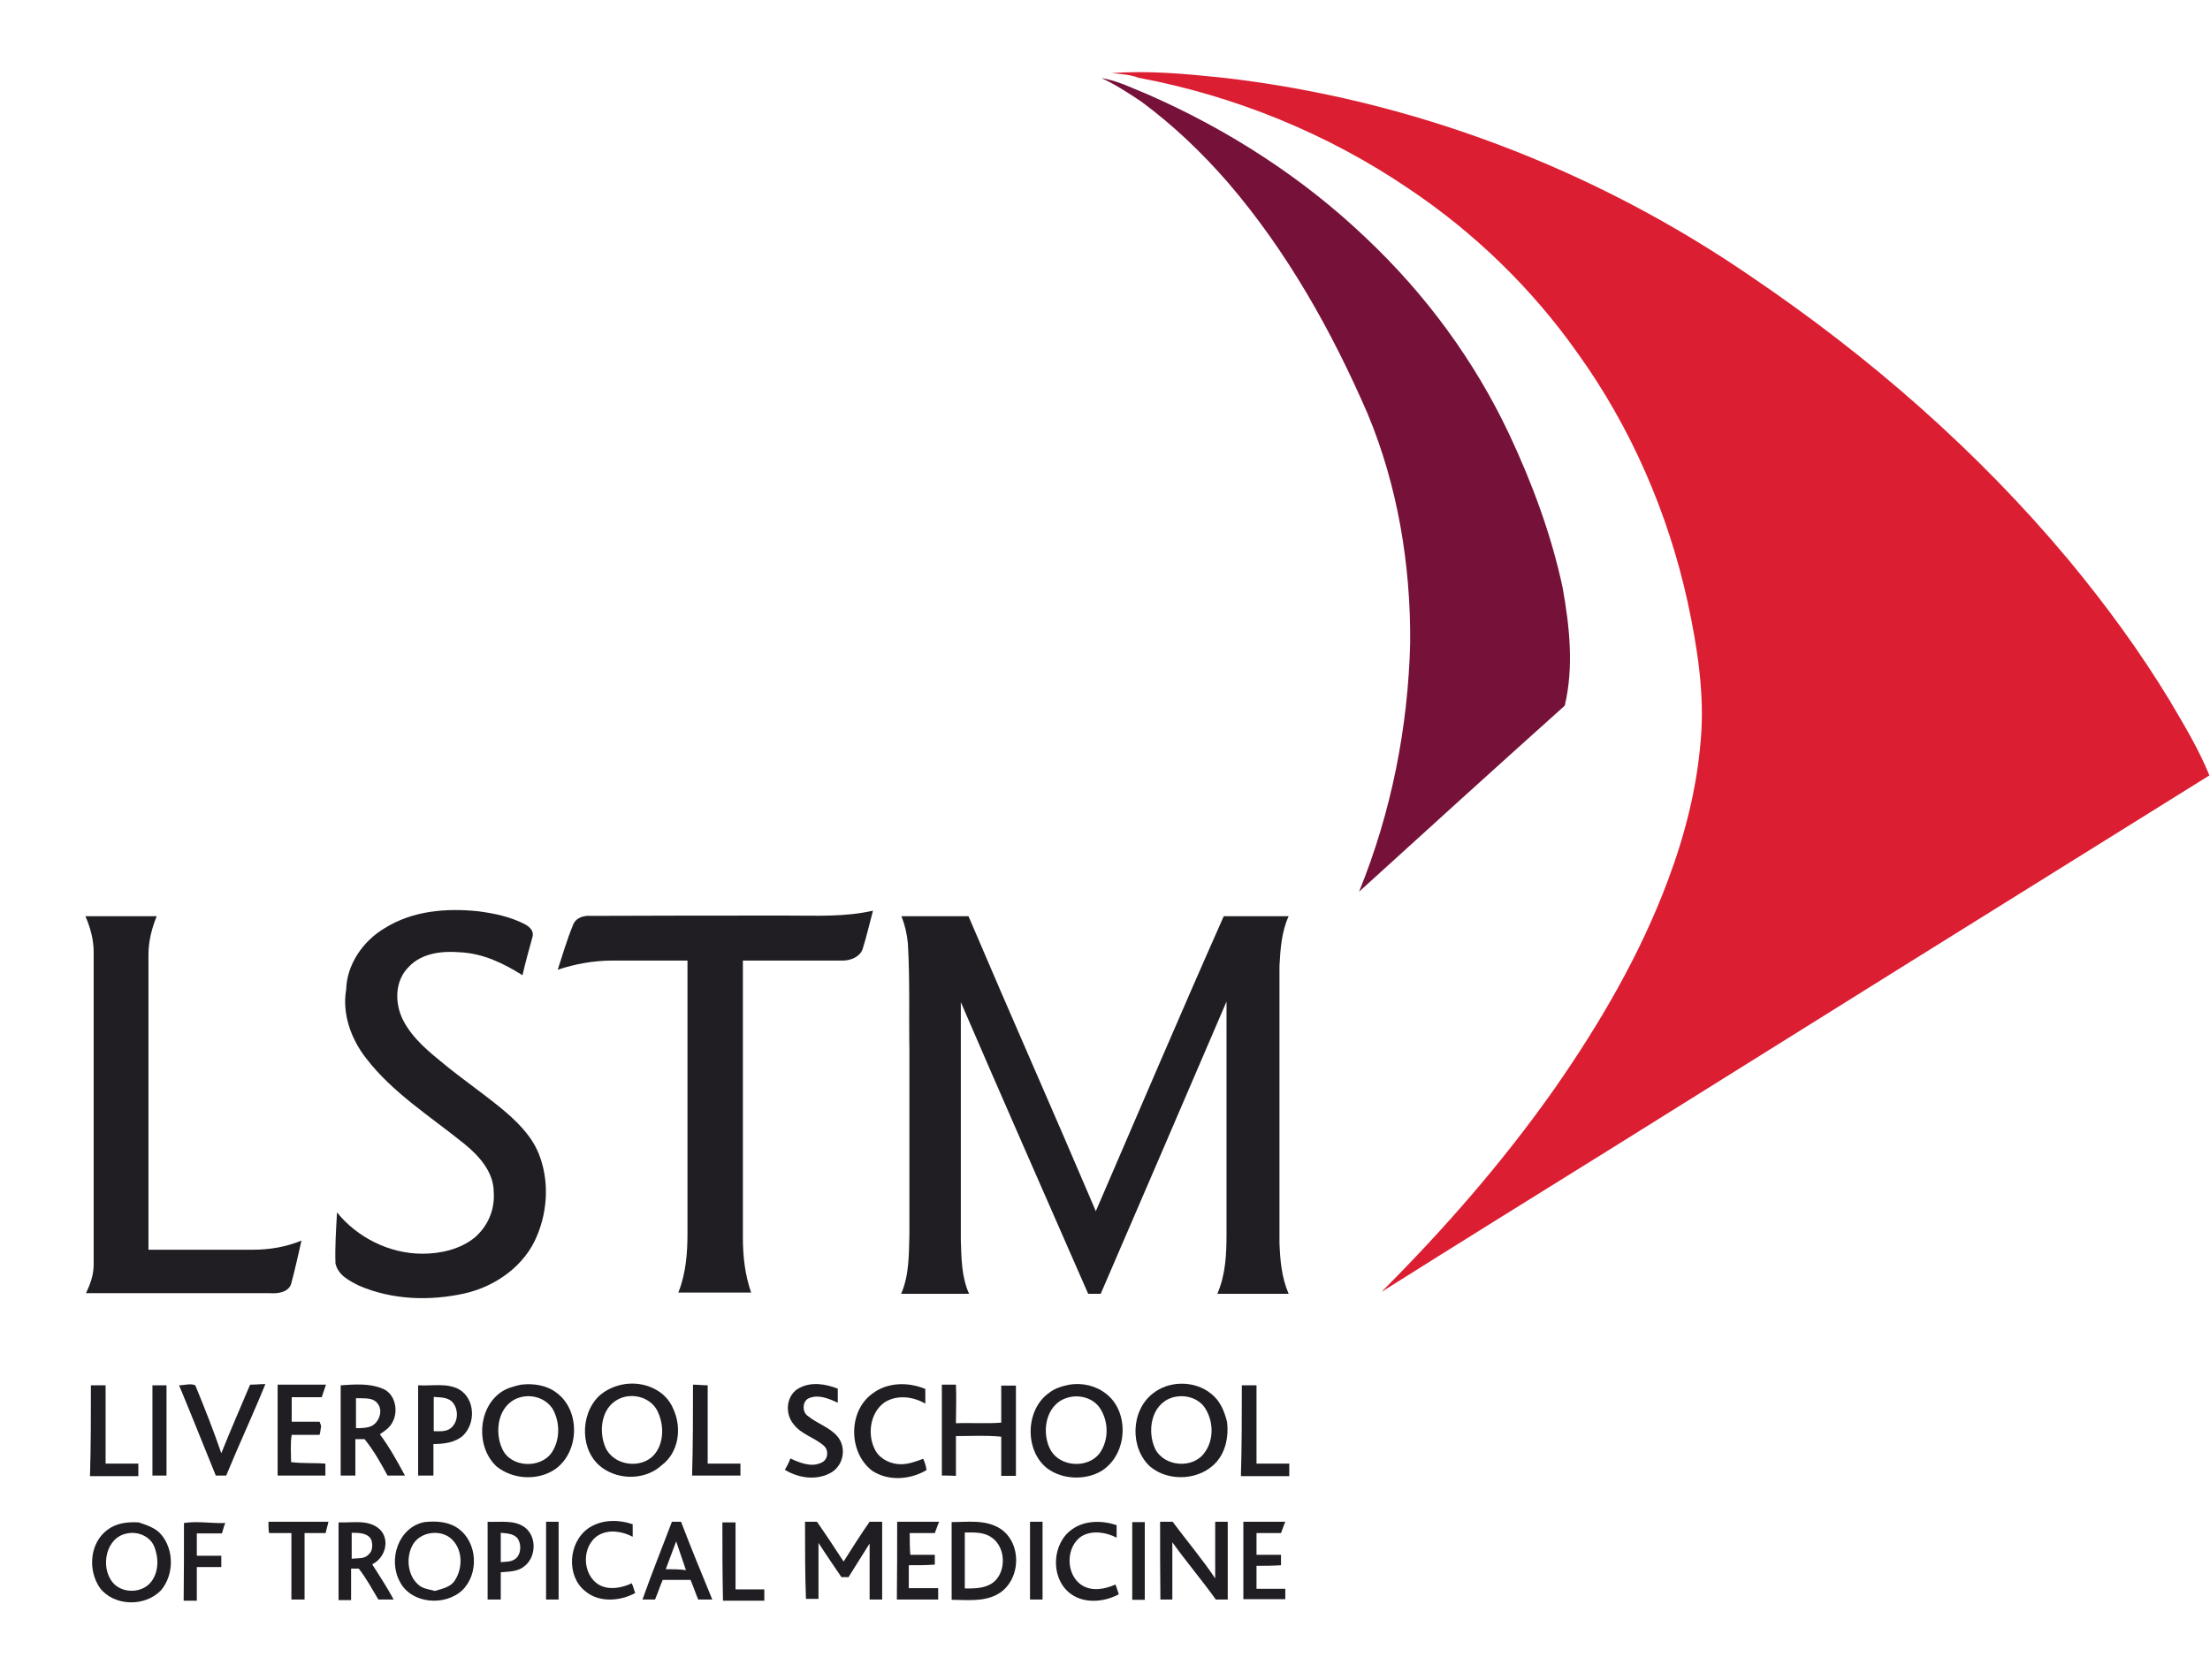 <?xml version="1.0" encoding="UTF-8"?> <svg xmlns="http://www.w3.org/2000/svg" width="722" height="549" viewBox="0 0 722 549" fill="none"><path d="M363.2 23.9C375.1 23 387 24.1 398.6 25.3C460.7 32.2 521 55.2 572.4 90.6C610.8 116.6 646.2 147.5 675.9 183.1C688 197.7 699.2 213 709 229.2C713.6 237 718.4 245 721.8 253.4C656.9 293.8 592 334.3 527.4 374.7C502 390.5 476.7 406.2 451.3 422.2C471.9 401.6 491 379.7 507.7 356C522.5 334.8 535.8 312.1 544.9 287.7C550.4 273.1 554.3 257.8 555.6 242.2C557 226.9 554.5 211.4 551.3 196.5C544.9 167.5 532.8 139.6 515.4 115.4C500.6 94.4 481.8 76.1 460.3 61.7C433.8 43.7 403.4 31.3 371.9 25.4C369.4 24.4 366.2 24.2 363.2 23.9Z" fill="#DB1E32"></path><path d="M359.8 25.5C365.3 26.4 370.1 28.9 375.3 31C401.3 42.4 425.8 58.2 446.3 77.8C465.7 96.1 481.7 117.8 493.1 142C500.6 158 506.8 174.7 510.5 192C512.8 204.8 514.2 218 511.2 230.6C488.8 250.7 466.4 271 444 291.4C454.5 265.6 460 237.9 460.7 210.1C460.9 184.5 456.6 158.7 446.8 135.2C435.1 108.2 420.5 82.2 401.3 59.8C392.8 50 383.5 41.1 373 33.3C368.5 30.3 364.4 27.6 359.8 25.5Z" fill="#761139"></path><path d="M125.7 303.3C134.8 297.6 145.8 296.7 156.3 297.8C161.6 298.5 166.8 299.6 171.6 302.1C173.2 303 174.6 304.4 173.9 306.4C172.8 310.5 171.6 314.6 170.7 318.7C164.5 314.8 157.9 311.6 150.4 311.2C144.5 310.7 137.8 311.4 133.5 316C128.9 320.6 128.9 327.9 131.7 333.4C134.9 339.6 140.4 343.9 145.4 348C151.3 352.8 157.5 357.1 163.4 361.9C168.4 366 173.5 370.8 176 377C179.4 385.5 179 395.3 175.5 403.7C171.6 413.5 162 420.4 151.7 422.7C140.3 425.2 128.2 424.8 117.4 420.2C114.2 418.6 110.5 416.8 109.6 412.9C109.4 407.4 109.8 401.7 110.1 396.2C116.7 404.4 127.2 409.7 138 409.7C143.9 409.7 150.3 408.3 155.1 404.4C159.4 400.7 161.7 395.3 161.3 389.6C161.3 383 156.5 377.7 151.7 373.8C140.7 364.9 128.2 357.1 119.5 345.7C114.7 339.5 111.7 331.3 113.1 323.3C113.3 315.4 118.4 307.6 125.7 303.3Z" fill="#201E23"></path><path d="M257.3 299.2C266.7 299.2 276 299.7 285.2 297.6C284.1 301.7 283.1 306.1 281.8 310.2C280.9 312.7 277.9 313.9 275.4 313.9C264.4 313.9 253.7 313.9 242.7 313.9C242.7 344.1 242.7 374.2 242.7 404.4C242.7 410.6 243.4 416.7 245.4 422.4C237.4 422.4 229.4 422.4 221.6 422.4C224.1 416.2 224.6 409.4 224.6 403C224.6 373.3 224.6 343.6 224.6 313.9C216.6 313.9 208.4 313.9 200.2 313.9C194 313.9 187.9 315 182.2 316.9C183.8 312.1 185.2 307.1 187.2 302.3C188.1 299.8 190.9 299.1 193.1 299.3C214.5 299.2 235.8 299.2 257.3 299.2Z" fill="#201E23"></path><path d="M27.9 299.4C35.7 299.4 43.4 299.4 51.2 299.4C49.6 303.3 48.5 307.6 48.5 312C48.5 344.2 48.5 376.2 48.5 408.4C59.9 408.4 71.1 408.4 82.5 408.4C88 408.4 93.5 407.5 98.5 405.4C97.4 410.2 96.4 414.8 95.1 419.6C94.2 422.3 90.8 422.8 88.2 422.6C68.1 422.6 48.2 422.6 28.1 422.6C29.5 419.6 30.6 416.7 30.6 413.2C30.6 379.2 30.6 345.1 30.6 311.1C30.6 307 29.5 303.1 27.9 299.4Z" fill="#201E23"></path><path d="M294.5 299.4C301.8 299.4 309.1 299.4 316.4 299.4C330.1 331.6 344.3 363.6 358 395.8C371.9 363.6 385.6 331.4 399.8 299.4C406.9 299.4 414 299.4 421 299.4C418.7 304.4 418.3 310.1 418 315.6C418 345.8 418 375.9 418 406.1C418.2 411.8 418.7 417.5 421 422.8C413.2 422.8 405.5 422.8 397.7 422.8C400.4 416.6 400.7 409.8 400.7 403.4C400.7 378 400.7 352.7 400.7 327.3C387 359.3 373.3 391 359.6 422.8C358.2 422.8 356.9 422.8 355.5 422.8C341.6 391 327.6 359.3 313.9 327.5C313.9 353.5 313.9 379.6 313.9 405.4C314.1 411.1 314.1 417.3 316.6 422.8C309.3 422.8 301.8 422.8 294.4 422.8C297.1 416.6 296.9 409.8 297.1 403.4C297.1 383.5 297.1 363.7 297.1 343.5C296.9 331.8 297.3 320.2 296.6 308.3C296.3 305.1 295.6 302.2 294.5 299.4Z" fill="#201E23"></path><path d="M261.1 453.6C265 451.5 269.6 452.2 273.7 453.8C273.7 455.4 273.7 456.8 273.7 458.4C270.7 457 267.5 455.7 264.6 456.8C262.1 457.5 261.9 461.4 263.9 462.7C266.9 465.2 271 466.4 273.5 469.3C276.5 472.7 275.8 478.4 271.9 481C267.1 484 260.9 483.1 256.4 480.3C257.1 479.2 257.8 477.8 258.2 476.6C261.2 478 265.1 479.6 268.3 478C270.6 477.1 270.8 473.9 269.2 472.5C266.2 469.8 261.9 468.8 259.4 465.6C256.1 461.8 257 455.7 261.1 453.6Z" fill="#201E23"></path><path d="M284.9 455.5C289.9 451.6 296.8 451.6 302.3 453.9C302.3 455.5 302.3 457.1 302.3 458.7C298.4 456.4 293.2 455.7 289.1 458.2C284.1 461.6 283.2 469.2 286.1 474.2C287.7 476.9 291.1 478.5 294.3 478.5C296.8 478.5 299.3 477.6 301.6 476.7C302.1 477.8 302.5 479 302.7 480.4C297.4 483.6 290.1 484.1 284.9 480.6C277.1 474.6 277.1 461.2 284.9 455.5Z" fill="#201E23"></path><path d="M29.7 452.7C31.3 452.7 32.9 452.7 34.5 452.7C34.5 461.2 34.5 469.6 34.5 478.3C38.2 478.3 41.6 478.3 45.2 478.3C45.2 479.7 45.2 481 45.2 482.4C39.9 482.4 34.7 482.4 29.4 482.4C29.7 472.4 29.7 462.5 29.7 452.7Z" fill="#201E23"></path><path d="M49.8 452.7C51.4 452.7 53 452.7 54.4 452.7C54.4 462.5 54.4 472.3 54.4 482.2C52.8 482.2 51.2 482.2 49.8 482.2C49.8 472.4 49.8 462.5 49.8 452.7Z" fill="#201E23"></path><path d="M58.5 452.7C60.3 452.7 62.2 452 63.8 452.7C66.8 460 69.7 467.3 72.3 474.9C75.3 467.4 78.5 460.1 81.7 452.5C83.3 452.5 85.1 452.3 86.7 452.3C82.6 462.4 78 472.2 73.9 482.2C72.8 482.2 71.6 482.2 70.5 482.2C66.5 472.4 62.6 462.5 58.5 452.7Z" fill="#201E23"></path><path d="M90.7 482.2C90.7 472.4 90.7 462.3 90.7 452.5C96 452.5 101.2 452.5 106.5 452.5C106 453.9 105.6 455.2 105.1 456.6C101.9 456.6 98.7 456.6 95.3 456.6C95.3 459.3 95.3 461.9 95.3 464.6C98.3 464.6 101.5 464.6 104.4 464.6C104.6 465.1 104.9 465.7 104.9 466.2C104.7 467.1 104.7 468 104.4 468.9C101.4 468.9 98.2 468.9 95.3 468.9C94.8 471.9 95.1 474.8 95.1 477.8C98.8 478.3 102.6 478 106.3 478.3C106.3 479.7 106.3 480.8 106.3 482.2C101.2 482.2 96 482.2 90.7 482.2Z" fill="#201E23"></path><path d="M226.4 452.5C228 452.5 229.6 452.7 231.2 452.7C231.2 461.2 231.2 469.6 231.2 478.3C234.9 478.3 238.5 478.3 241.9 478.3C241.9 479.7 241.9 481 241.9 482.2C236.6 482.2 231.4 482.2 226.1 482.2C226.4 472.4 226.4 462.3 226.4 452.5Z" fill="#201E23"></path><path d="M307.7 482.2C307.7 472.4 307.7 462.3 307.7 452.5C309.3 452.5 310.9 452.5 312.3 452.5C312.5 456.6 312.3 461 312.3 465.1C317.3 464.9 322.4 465.3 327.1 464.9C327.1 460.8 327.1 456.9 327.1 452.8C328.7 452.8 330.3 452.8 331.9 452.8C331.9 462.6 331.9 472.4 331.9 482.3C330.3 482.3 328.7 482.3 327.1 482.3C327.1 478 327.1 473.8 327.1 469.5C322.1 469 317.3 469.3 312.3 469.3C312.3 473.6 312.3 478 312.3 482.3C310.9 482.2 309.3 482.2 307.7 482.2Z" fill="#201E23"></path><path d="M405.7 452.7C407.3 452.7 408.9 452.7 410.5 452.7C410.5 461.2 410.5 469.8 410.5 478.3C414.2 478.3 417.6 478.3 421.2 478.3C421.2 479.7 421.2 481 421.2 482.4C415.9 482.4 410.7 482.4 405.4 482.4C405.7 472.4 405.7 462.5 405.7 452.7Z" fill="#201E23"></path><path d="M124.1 468.7C125.7 467.6 127.3 466.6 128.2 464.8C130.3 461.1 129.1 455.4 125 453.8C120.7 452 115.9 452.4 111.3 452.7C111.3 462.5 111.3 472.3 111.3 482.2C112.9 482.2 114.5 482.2 116.1 482.2C116.1 478.3 116.1 474.2 116.1 470.3C117 470.3 118.2 470.3 119.1 470.3C122.1 474 124.4 478.1 126.6 482.2C128.4 482.2 130.5 482.2 132.3 482.2C129.8 477.6 127.3 473 124.1 468.7ZM120.9 466.2C119.5 466.7 117.9 466.7 116.3 466.7C116.3 463.5 116.3 460.1 116.3 456.9C118.8 457.1 122 456.4 123.6 459C125.2 461.4 123.6 465.3 120.9 466.2Z" fill="#201E23"></path><path d="M150.1 454.1C146 451.8 141.2 453 136.6 452.7C136.6 462.5 136.6 472.3 136.6 482.2C138.2 482.2 140 482.2 141.6 482.2C141.6 478.8 141.6 475.3 141.6 471.9C145 471.9 148.7 471.4 151.2 469.2C155.6 465 155.1 457.1 150.1 454.1ZM147.4 466.6C145.8 468 143.5 467.7 141.7 467.7C141.7 464 141.7 460.4 141.7 456.5C143.8 456.7 146.3 456.5 147.9 458.3C149.9 460.7 149.7 464.6 147.4 466.6Z" fill="#201E23"></path><path d="M181.9 455.2C178.7 452.7 174.4 452 170.2 452.5C167.9 453 165.6 453.6 163.6 455C156.1 460.3 155.4 472.8 162.2 479.2C167.5 483.5 175.7 484 181.4 480.1C189.4 474.4 189.6 460.9 181.9 455.2ZM180.3 474.6C176.6 480.1 166.8 479.6 164.1 473.5C161.4 467.8 162.7 459.1 169.4 456.8C173.5 455.4 178.3 456.8 180.6 460.5C183 464.8 183 470.5 180.3 474.6Z" fill="#201E23"></path><path d="M220 460.5C217.5 454.3 210.6 451.4 204.2 452.3C201 452.8 198 454.1 195.7 456.2C189.3 462.4 189.5 474.5 196.8 479.7C202.5 483.8 211 483.6 216.2 478.8C221.8 474.6 222.8 466.6 220 460.5ZM213.8 475.3C209.7 480.1 200.6 479.2 197.8 473C195.5 467.7 196.4 460 202.1 457.2C206.7 454.9 213.1 456.7 215.1 461.8C217 466.2 216.8 471.7 213.8 475.3Z" fill="#201E23"></path><path d="M361.4 455.5C358 452.8 353.6 451.8 349.3 452.5C347 453 344.7 453.6 342.7 455.2C334.9 460.7 334.7 474.2 342.2 479.9C347.2 483.6 354.8 483.8 360 480.6C368.5 475.1 369 461.4 361.4 455.5ZM359.1 475.1C355.2 479.9 346.5 479.4 343.3 474C340.1 468.3 341.5 459.2 348.3 456.9C352.2 455.5 357 456.7 359.3 460.1C362.3 464.6 362.3 470.8 359.1 475.1Z" fill="#201E23"></path><path d="M400.9 464.8C400 461.1 398.6 457.7 395.6 455.4C390.3 451.1 381.9 451.1 376.6 455.4C369.3 461.1 369.1 473.4 375.9 479.4C382.1 484.4 392.1 483.7 397.4 477.8C400.5 474.2 401.4 469.4 400.9 464.8ZM393.6 474.6C389.9 480.1 380.4 479.4 377.4 473.5C374.7 467.8 376 459.1 382.7 456.8C386.8 455.4 391.8 456.8 393.9 460.5C396.6 465 396.4 470.8 393.6 474.6Z" fill="#201E23"></path><path d="M87.7 497.3C94.3 497.3 100.7 497.3 107.3 497.3C107.1 498.4 106.6 499.8 106.4 501C104.1 501 101.8 501 99.5 501C99.5 508.3 99.5 515.4 99.5 522.7C98.1 522.7 96.5 522.7 95.2 522.7C95.2 515.4 95.2 508.3 95.2 501C92.7 501 90.4 501 87.9 501C87.7 499.8 87.7 498.6 87.7 497.3Z" fill="#201E23"></path><path d="M178.4 497.3C179.8 497.3 181.1 497.3 182.5 497.3C182.5 505.8 182.5 514.2 182.5 522.7C181.1 522.7 179.8 522.7 178.4 522.7C178.4 514.4 178.4 505.9 178.4 497.3Z" fill="#201E23"></path><path d="M192.1 499.5C196.4 496.5 201.9 496.5 206.7 498.1C206.7 499.5 206.7 500.8 206.7 502.2C203.3 500.4 198.9 499.7 195.5 501.7C190 505.1 190 514.5 195.7 517.9C198.9 519.7 203 519 206.4 517.4C206.9 518.5 207.1 519.5 207.5 520.6C202.5 523.3 195.6 523.8 191.1 519.9C185.1 515.1 185.5 504.3 192.1 499.5Z" fill="#201E23"></path><path d="M263 497.3C264.4 497.3 265.5 497.3 266.9 497.3C269.9 501.6 272.8 506 275.6 510.3C278.3 506 281.1 501.6 284.1 497.3C285.5 497.3 286.8 497.3 288.2 497.3C288.2 505.8 288.2 514.2 288.2 522.7C286.8 522.7 285.5 522.7 284.1 522.7C284.1 516.5 284.1 510.6 284.1 504.4C281.8 508.1 279.5 511.7 277.2 515.4C276.7 515.4 275.6 515.4 274.9 515.4C272.4 511.7 269.9 508.1 267.4 504.2C267.4 510.4 267.4 516.5 267.4 522.5C266 522.5 264.7 522.5 263.3 522.5C263 514.4 263 505.9 263 497.3Z" fill="#201E23"></path><path d="M293.1 497.3C297.7 497.3 302.2 497.3 306.8 497.3C306.3 498.4 305.9 499.8 305.4 501C302.7 501 299.9 501 297.2 501C297.2 503.3 297.2 505.8 297.4 508.1C300.1 508.1 302.9 508.1 305.4 508.1C305.4 509.2 305.4 510.4 305.4 511.3C302.7 511.5 299.9 511.5 296.9 511.5C296.9 514 296.9 516.5 296.9 519C300.1 519 303.3 519 306.5 519C306.5 520.1 306.5 521.3 306.5 522.7C301.9 522.7 297.4 522.7 293 522.7C293.1 514.4 293.1 505.9 293.1 497.3Z" fill="#201E23"></path><path d="M336.5 497.3C337.9 497.3 339.2 497.3 340.6 497.3C340.6 505.8 340.6 514.2 340.6 522.7C339.2 522.7 337.9 522.7 336.5 522.7C336.5 514.4 336.5 505.9 336.5 497.3Z" fill="#201E23"></path><path d="M350.2 499.8C354.3 496.8 360 496.8 364.8 498.4C364.8 499.8 364.8 501.1 364.8 502.5C361.4 500.7 356.8 500 353.4 502C348.1 505.4 348.1 514.6 353.4 518C356.6 520.1 360.9 519.4 364.4 517.8C364.9 518.9 365.1 519.9 365.5 521C360.5 523.7 353.6 524.2 349.1 520.3C343.1 515.1 343.8 504.3 350.2 499.8Z" fill="#201E23"></path><path d="M379 497.3C380.4 497.3 381.7 497.3 383.1 497.3C387.7 503.5 392.7 509.4 397 515.8C397 509.6 397 503.5 397 497.3C398.4 497.3 399.7 497.3 401.1 497.3C401.1 505.8 401.1 514.2 401.1 522.7C399.7 522.7 398.6 522.7 397.2 522.7C392.6 516.3 387.6 510.4 383 504C383 510.2 383 516.6 383 522.7C381.6 522.7 380.5 522.7 379.1 522.7C379 514.4 379 505.9 379 497.3Z" fill="#201E23"></path><path d="M406.2 497.3C410.8 497.3 415.3 497.3 419.9 497.3C419.4 498.4 419 499.8 418.5 501C415.8 501 413 501 410.5 501C410.5 503.3 410.5 505.8 410.5 508.1C413.2 508.1 415.8 508.1 418.5 508.1C418.5 509.2 418.5 510.4 418.5 511.5C415.8 511.7 413 511.7 410.5 511.7C410.5 514.2 410.5 516.7 410.5 519.2C413.7 519.2 416.7 519.2 419.9 519.2C419.9 520.3 419.9 521.5 419.9 522.6C415.3 522.6 410.8 522.6 406.2 522.6C406.2 514.4 406.2 505.9 406.2 497.3Z" fill="#201E23"></path><path d="M60.1 497.7C64.7 497 69.2 497.9 73.6 497.7C73.1 498.8 72.9 500 72.5 501.1C69.8 501.1 67 501.1 64.3 501.1C64.3 503.4 64.3 505.9 64.3 508.4C67 508.4 69.6 508.4 72.3 508.4C72.3 509.5 72.3 510.9 72.3 512.1C69.6 512.1 67 512.1 64.3 512.1C64.3 515.8 64.3 519.4 64.3 523.1C62.9 523.1 61.6 523.1 60 523.1C60.1 514.6 60.1 506.2 60.1 497.7Z" fill="#201E23"></path><path d="M236 497.5C237.4 497.5 238.7 497.5 240.3 497.5C240.3 504.8 240.3 512.1 240.3 519.4C243.5 519.4 246.5 519.4 249.7 519.4C249.7 520.5 249.7 521.7 249.7 523.1C245.1 523.1 240.8 523.1 236.2 523.1C236 514.4 236 505.9 236 497.5Z" fill="#201E23"></path><path d="M369.9 522.8C369.9 514.3 369.9 505.9 369.9 497.4C371.3 497.4 372.6 497.4 374 497.4C374 505.9 374 514.3 374 522.8C372.6 522.8 371.2 522.8 369.9 522.8Z" fill="#201E23"></path><path d="M52.6 501.4C50.8 499.3 48 498.4 45.3 497.5C41.6 497.3 38 497.7 35 500C29.3 504.3 28.6 513.2 32.7 519C37.3 524.9 47.3 525.2 52.6 519.7C56.9 514.6 56.9 506.4 52.6 501.4ZM49.4 516.9C46.4 520.8 39.8 520.8 36.8 517.1C32.7 512.1 34.5 502.3 41.6 501.1C45 500.4 48.9 502 50.3 505.2C51.9 508.9 51.9 513.7 49.4 516.9Z" fill="#201E23"></path><path d="M149.7 499.5C146.5 497.2 142.4 497 138.7 497.4C130.2 499 126.6 509.7 130.7 517C134.4 524.1 145.3 525 151 519.7C156.5 514.4 156.1 504.1 149.7 499.5ZM148.3 516.9C146.9 518.7 144.4 519.2 142.1 519.9C140.3 519.4 138 519.2 136.6 517.8C133.2 514.8 132.7 509.3 134.5 505.5C136.8 500.2 145 499.3 148.4 503.9C151.3 507.5 151 513.2 148.3 516.9Z" fill="#201E23"></path><path d="M121.6 511.2C125.9 509.1 127.5 503.2 124.1 499.8C120.4 496.4 115.2 497.7 110.6 497.5C110.6 506 110.6 514.4 110.6 522.9C112 522.9 113.3 522.9 114.7 522.9C114.7 519.5 114.7 516 114.7 512.6C115.6 512.6 116.5 512.6 117.2 512.6C119.7 515.8 121.5 519.2 123.6 522.7C125.2 522.7 126.8 522.7 128.6 522.7C126.6 519 124.1 515.1 121.6 511.2ZM120.4 508C119 509.6 116.7 509.1 114.9 509.4C114.9 506.7 114.9 503.9 114.9 500.9C117.2 500.9 120.2 500.9 121.3 503.2C121.8 504.8 121.8 506.9 120.4 508Z" fill="#201E23"></path><path d="M171.4 499.1C168 496.6 163.4 497.5 159.3 497.3C159.3 505.8 159.3 514.2 159.3 522.7C160.7 522.7 162 522.7 163.6 522.7C163.6 519.7 163.6 516.8 163.6 513.8C166.1 513.6 169.1 513.6 171.1 512C175.2 509.1 175.5 502.1 171.4 499.1ZM168.4 509.4C167 510.5 165.2 510.3 163.6 510.5C163.6 507.3 163.6 504.1 163.6 500.9C165.4 501.1 167.5 501.1 168.9 502.5C170.4 504.3 170.4 507.8 168.4 509.4Z" fill="#201E23"></path><path d="M326.7 499.5C321.9 496.5 316.2 497.4 310.9 497.4C310.9 505.9 310.9 514.3 310.9 522.8C315.7 522.8 321 523.5 325.5 521.2C333.6 517.1 334.2 504.3 326.7 499.5ZM323 518C320.7 519.1 318 519.1 315.2 519.1C315.2 512.9 315.2 507 315.2 500.8C318.2 500.8 321.4 500.6 323.9 502.4C329.2 505.9 328.8 515.5 323 518Z" fill="#201E23"></path><path d="M222.5 497.3C221.6 497.3 220.4 497.3 219.5 497.3C216.3 505.8 212.9 514.2 209.9 522.7C211.3 522.7 212.6 522.7 214 522.7C214.9 520.6 215.6 518.4 216.5 516.3C219.5 516.3 222.7 516.3 225.6 516.3C226.5 518.4 227.2 520.6 228.1 522.7C229.7 522.7 231.1 522.7 232.7 522.7C229.2 514.2 225.7 505.7 222.5 497.3ZM217.5 512.8C218.6 509.8 219.8 506.6 220.9 503.7C222 506.9 223 509.9 224.1 513.1C221.8 512.8 219.8 512.8 217.5 512.8Z" fill="#201E23"></path></svg> 